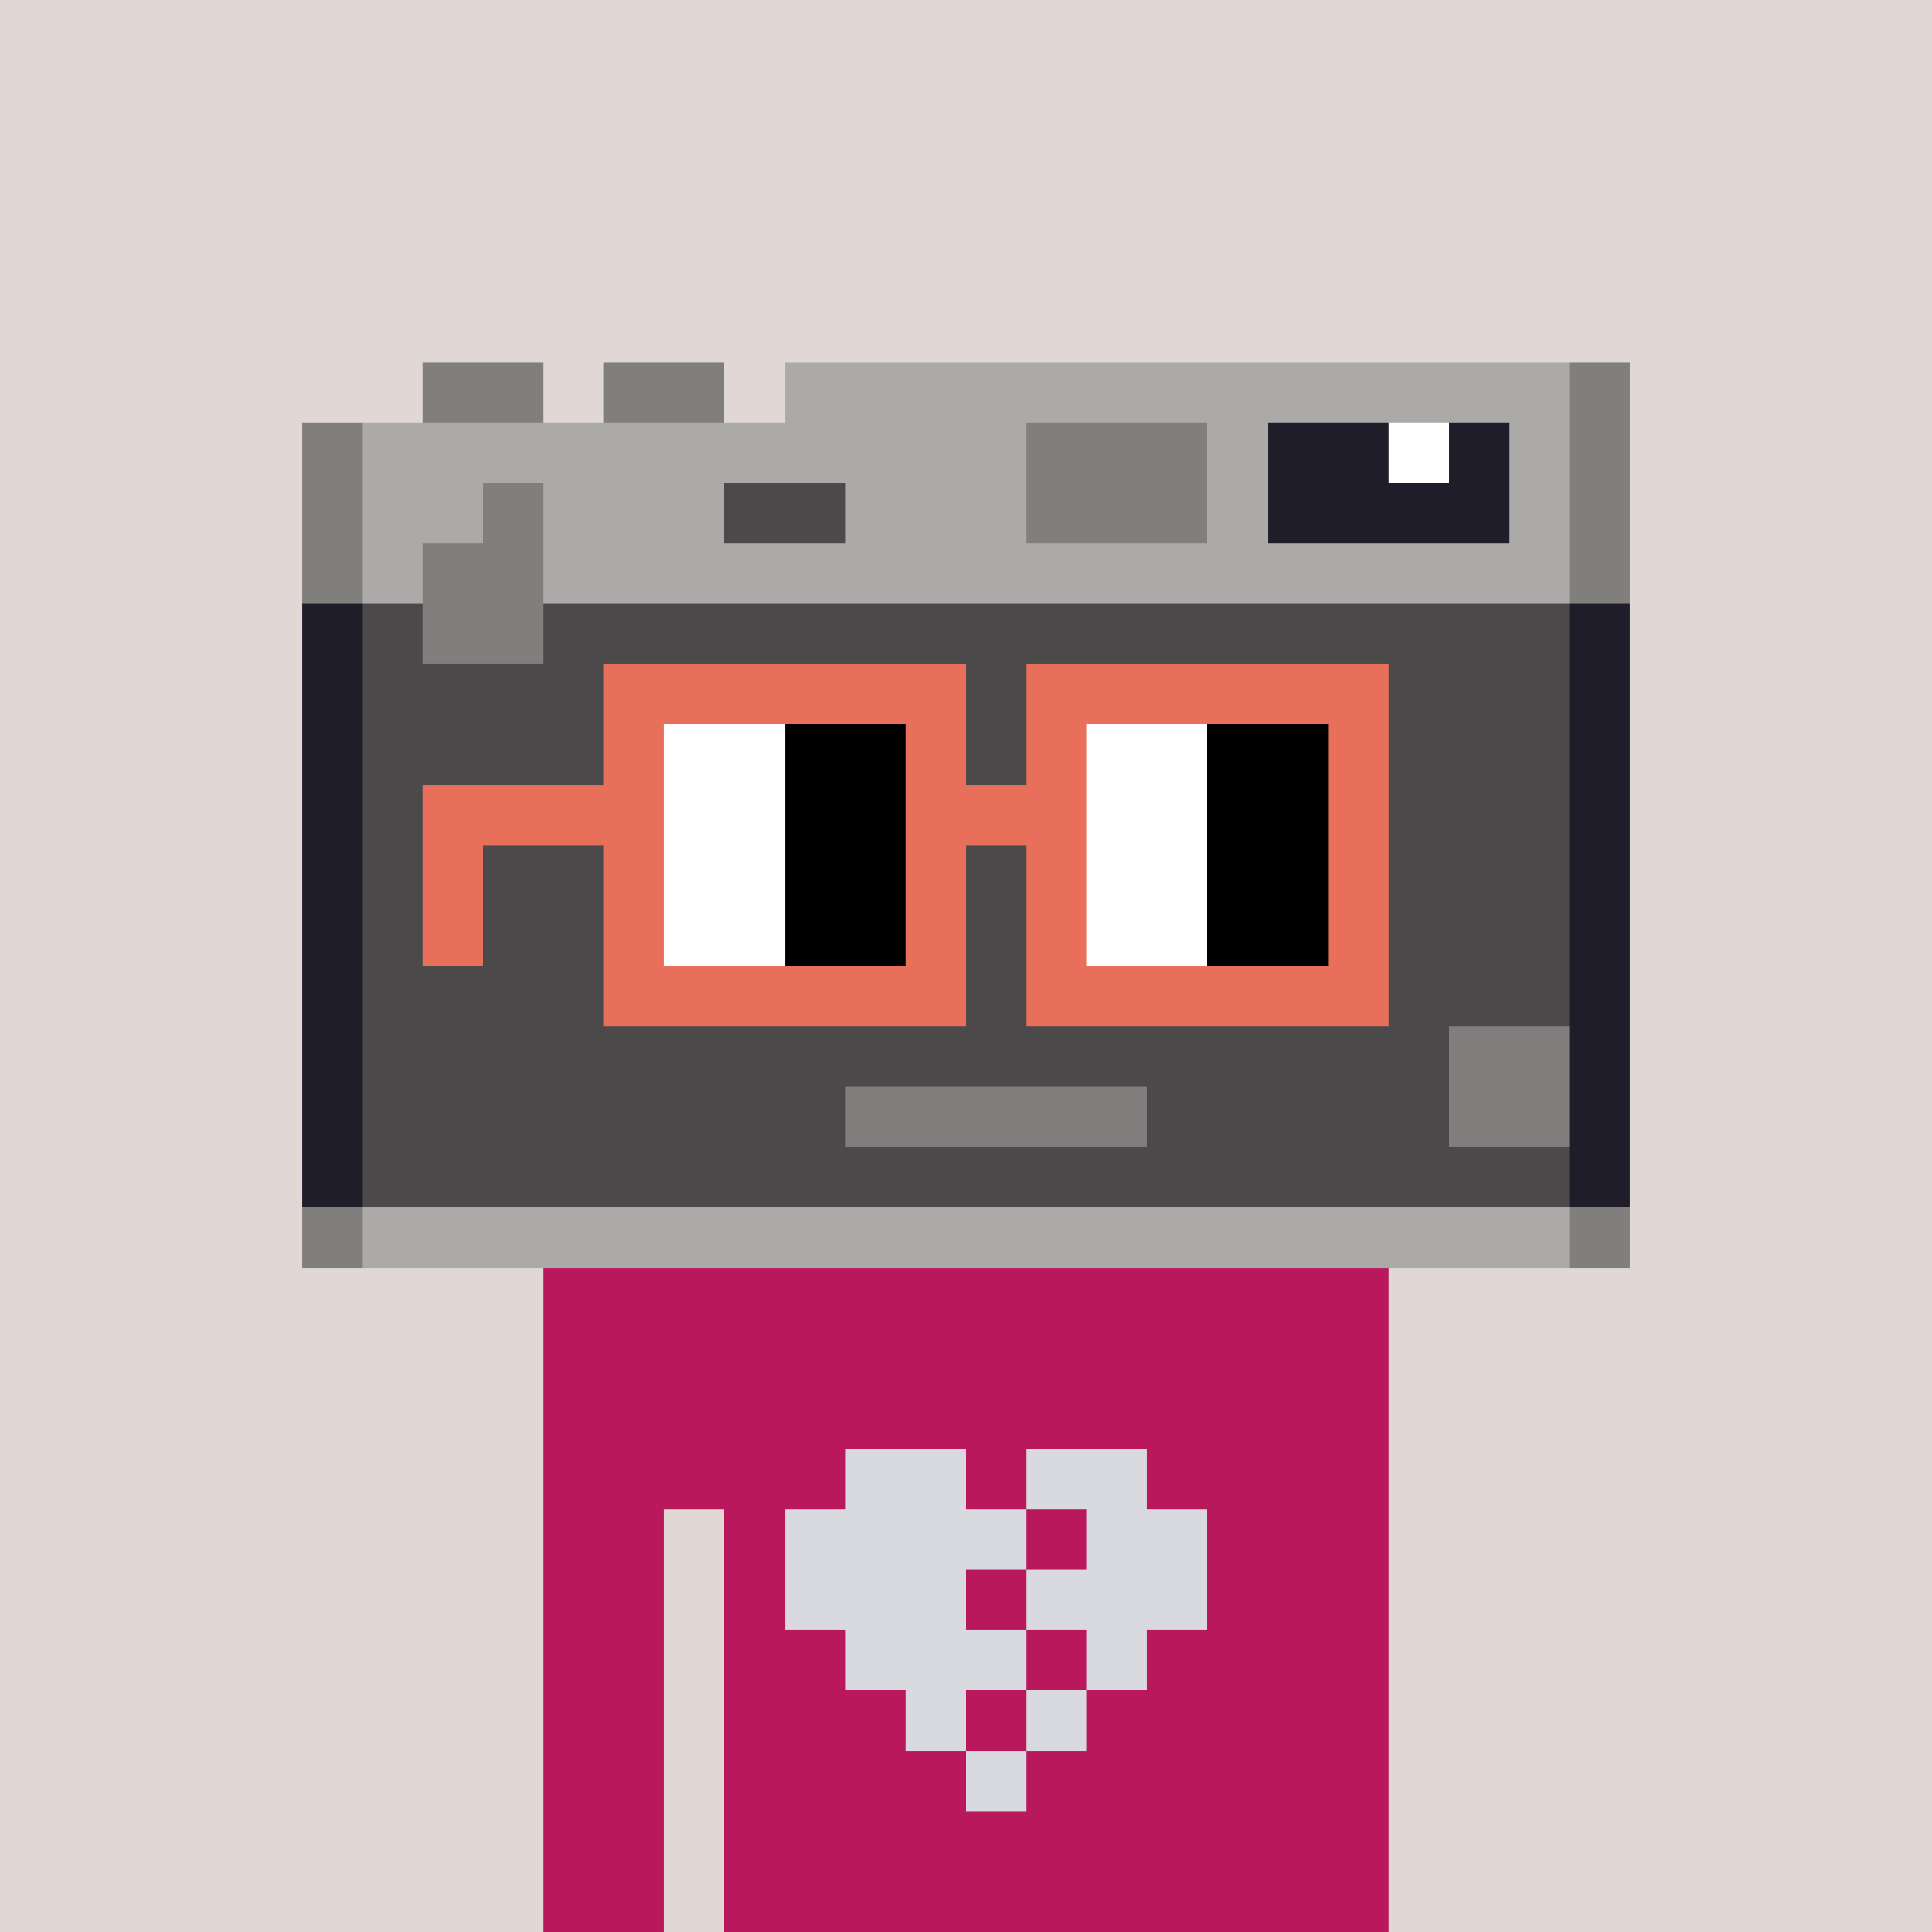 <svg width="320" height="320" viewBox="0 0 320 320" xmlns="http://www.w3.org/2000/svg" shape-rendering="crispEdges"><rect width="100%" height="100%" fill="#e1d7d5" /><rect width="140" height="10" x="90" y="210" fill="#b9185c" /><rect width="140" height="10" x="90" y="220" fill="#b9185c" /><rect width="140" height="10" x="90" y="230" fill="#b9185c" /><rect width="140" height="10" x="90" y="240" fill="#b9185c" /><rect width="20" height="10" x="90" y="250" fill="#b9185c" /><rect width="110" height="10" x="120" y="250" fill="#b9185c" /><rect width="20" height="10" x="90" y="260" fill="#b9185c" /><rect width="110" height="10" x="120" y="260" fill="#b9185c" /><rect width="20" height="10" x="90" y="270" fill="#b9185c" /><rect width="110" height="10" x="120" y="270" fill="#b9185c" /><rect width="20" height="10" x="90" y="280" fill="#b9185c" /><rect width="110" height="10" x="120" y="280" fill="#b9185c" /><rect width="20" height="10" x="90" y="290" fill="#b9185c" /><rect width="110" height="10" x="120" y="290" fill="#b9185c" /><rect width="20" height="10" x="90" y="300" fill="#b9185c" /><rect width="110" height="10" x="120" y="300" fill="#b9185c" /><rect width="20" height="10" x="90" y="310" fill="#b9185c" /><rect width="110" height="10" x="120" y="310" fill="#b9185c" /><rect width="20" height="10" x="140" y="240" fill="#d8dadf" /><rect width="20" height="10" x="170" y="240" fill="#d8dadf" /><rect width="40" height="10" x="130" y="250" fill="#d8dadf" /><rect width="20" height="10" x="180" y="250" fill="#d8dadf" /><rect width="30" height="10" x="130" y="260" fill="#d8dadf" /><rect width="30" height="10" x="170" y="260" fill="#d8dadf" /><rect width="30" height="10" x="140" y="270" fill="#d8dadf" /><rect width="10" height="10" x="180" y="270" fill="#d8dadf" /><rect width="10" height="10" x="150" y="280" fill="#d8dadf" /><rect width="10" height="10" x="170" y="280" fill="#d8dadf" /><rect width="10" height="10" x="160" y="290" fill="#d8dadf" /><rect width="20" height="10" x="70" y="60" fill="#807f7e" /><rect width="20" height="10" x="100" y="60" fill="#807f7e" /><rect width="130" height="10" x="130" y="60" fill="#abaaa8" /><rect width="10" height="10" x="260" y="60" fill="#807f7e" /><rect width="10" height="10" x="50" y="70" fill="#807f7e" /><rect width="110" height="10" x="60" y="70" fill="#abaaa8" /><rect width="30" height="10" x="170" y="70" fill="#807f7e" /><rect width="10" height="10" x="200" y="70" fill="#abaaa8" /><rect width="20" height="10" x="210" y="70" fill="#1f1d29" /><rect width="10" height="10" x="230" y="70" fill="#ffffff" /><rect width="10" height="10" x="240" y="70" fill="#1f1d29" /><rect width="10" height="10" x="250" y="70" fill="#abaaa8" /><rect width="10" height="10" x="260" y="70" fill="#807f7e" /><rect width="10" height="10" x="50" y="80" fill="#807f7e" /><rect width="20" height="10" x="60" y="80" fill="#abaaa8" /><rect width="10" height="10" x="80" y="80" fill="#807f7e" /><rect width="30" height="10" x="90" y="80" fill="#abaaa8" /><rect width="20" height="10" x="120" y="80" fill="#4b4949" /><rect width="30" height="10" x="140" y="80" fill="#abaaa8" /><rect width="30" height="10" x="170" y="80" fill="#807f7e" /><rect width="10" height="10" x="200" y="80" fill="#abaaa8" /><rect width="40" height="10" x="210" y="80" fill="#1f1d29" /><rect width="10" height="10" x="250" y="80" fill="#abaaa8" /><rect width="10" height="10" x="260" y="80" fill="#807f7e" /><rect width="10" height="10" x="50" y="90" fill="#807f7e" /><rect width="10" height="10" x="60" y="90" fill="#abaaa8" /><rect width="20" height="10" x="70" y="90" fill="#807f7e" /><rect width="170" height="10" x="90" y="90" fill="#abaaa8" /><rect width="10" height="10" x="260" y="90" fill="#807f7e" /><rect width="10" height="10" x="50" y="100" fill="#1f1d29" /><rect width="10" height="10" x="60" y="100" fill="#4b4949" /><rect width="20" height="10" x="70" y="100" fill="#807f7e" /><rect width="170" height="10" x="90" y="100" fill="#4b4949" /><rect width="10" height="10" x="260" y="100" fill="#1f1d29" /><rect width="10" height="10" x="50" y="110" fill="#1f1d29" /><rect width="200" height="10" x="60" y="110" fill="#4b4949" /><rect width="10" height="10" x="260" y="110" fill="#1f1d29" /><rect width="10" height="10" x="50" y="120" fill="#1f1d29" /><rect width="200" height="10" x="60" y="120" fill="#4b4949" /><rect width="10" height="10" x="260" y="120" fill="#1f1d29" /><rect width="10" height="10" x="50" y="130" fill="#1f1d29" /><rect width="200" height="10" x="60" y="130" fill="#4b4949" /><rect width="10" height="10" x="260" y="130" fill="#1f1d29" /><rect width="10" height="10" x="50" y="140" fill="#1f1d29" /><rect width="200" height="10" x="60" y="140" fill="#4b4949" /><rect width="10" height="10" x="260" y="140" fill="#1f1d29" /><rect width="10" height="10" x="50" y="150" fill="#1f1d29" /><rect width="200" height="10" x="60" y="150" fill="#4b4949" /><rect width="10" height="10" x="260" y="150" fill="#1f1d29" /><rect width="10" height="10" x="50" y="160" fill="#1f1d29" /><rect width="200" height="10" x="60" y="160" fill="#4b4949" /><rect width="10" height="10" x="260" y="160" fill="#1f1d29" /><rect width="10" height="10" x="50" y="170" fill="#1f1d29" /><rect width="180" height="10" x="60" y="170" fill="#4b4949" /><rect width="20" height="10" x="240" y="170" fill="#807f7e" /><rect width="10" height="10" x="260" y="170" fill="#1f1d29" /><rect width="10" height="10" x="50" y="180" fill="#1f1d29" /><rect width="80" height="10" x="60" y="180" fill="#4b4949" /><rect width="50" height="10" x="140" y="180" fill="#807f7e" /><rect width="50" height="10" x="190" y="180" fill="#4b4949" /><rect width="20" height="10" x="240" y="180" fill="#807f7e" /><rect width="10" height="10" x="260" y="180" fill="#1f1d29" /><rect width="10" height="10" x="50" y="190" fill="#1f1d29" /><rect width="200" height="10" x="60" y="190" fill="#4b4949" /><rect width="10" height="10" x="260" y="190" fill="#1f1d29" /><rect width="10" height="10" x="50" y="200" fill="#807f7e" /><rect width="200" height="10" x="60" y="200" fill="#abaaa8" /><rect width="10" height="10" x="260" y="200" fill="#807f7e" /><rect width="60" height="10" x="100" y="110" fill="#e8705b" /><rect width="60" height="10" x="170" y="110" fill="#e8705b" /><rect width="10" height="10" x="100" y="120" fill="#e8705b" /><rect width="20" height="10" x="110" y="120" fill="#ffffff" /><rect width="20" height="10" x="130" y="120" fill="#000000" /><rect width="10" height="10" x="150" y="120" fill="#e8705b" /><rect width="10" height="10" x="170" y="120" fill="#e8705b" /><rect width="20" height="10" x="180" y="120" fill="#ffffff" /><rect width="20" height="10" x="200" y="120" fill="#000000" /><rect width="10" height="10" x="220" y="120" fill="#e8705b" /><rect width="40" height="10" x="70" y="130" fill="#e8705b" /><rect width="20" height="10" x="110" y="130" fill="#ffffff" /><rect width="20" height="10" x="130" y="130" fill="#000000" /><rect width="30" height="10" x="150" y="130" fill="#e8705b" /><rect width="20" height="10" x="180" y="130" fill="#ffffff" /><rect width="20" height="10" x="200" y="130" fill="#000000" /><rect width="10" height="10" x="220" y="130" fill="#e8705b" /><rect width="10" height="10" x="70" y="140" fill="#e8705b" /><rect width="10" height="10" x="100" y="140" fill="#e8705b" /><rect width="20" height="10" x="110" y="140" fill="#ffffff" /><rect width="20" height="10" x="130" y="140" fill="#000000" /><rect width="10" height="10" x="150" y="140" fill="#e8705b" /><rect width="10" height="10" x="170" y="140" fill="#e8705b" /><rect width="20" height="10" x="180" y="140" fill="#ffffff" /><rect width="20" height="10" x="200" y="140" fill="#000000" /><rect width="10" height="10" x="220" y="140" fill="#e8705b" /><rect width="10" height="10" x="70" y="150" fill="#e8705b" /><rect width="10" height="10" x="100" y="150" fill="#e8705b" /><rect width="20" height="10" x="110" y="150" fill="#ffffff" /><rect width="20" height="10" x="130" y="150" fill="#000000" /><rect width="10" height="10" x="150" y="150" fill="#e8705b" /><rect width="10" height="10" x="170" y="150" fill="#e8705b" /><rect width="20" height="10" x="180" y="150" fill="#ffffff" /><rect width="20" height="10" x="200" y="150" fill="#000000" /><rect width="10" height="10" x="220" y="150" fill="#e8705b" /><rect width="60" height="10" x="100" y="160" fill="#e8705b" /><rect width="60" height="10" x="170" y="160" fill="#e8705b" /></svg>